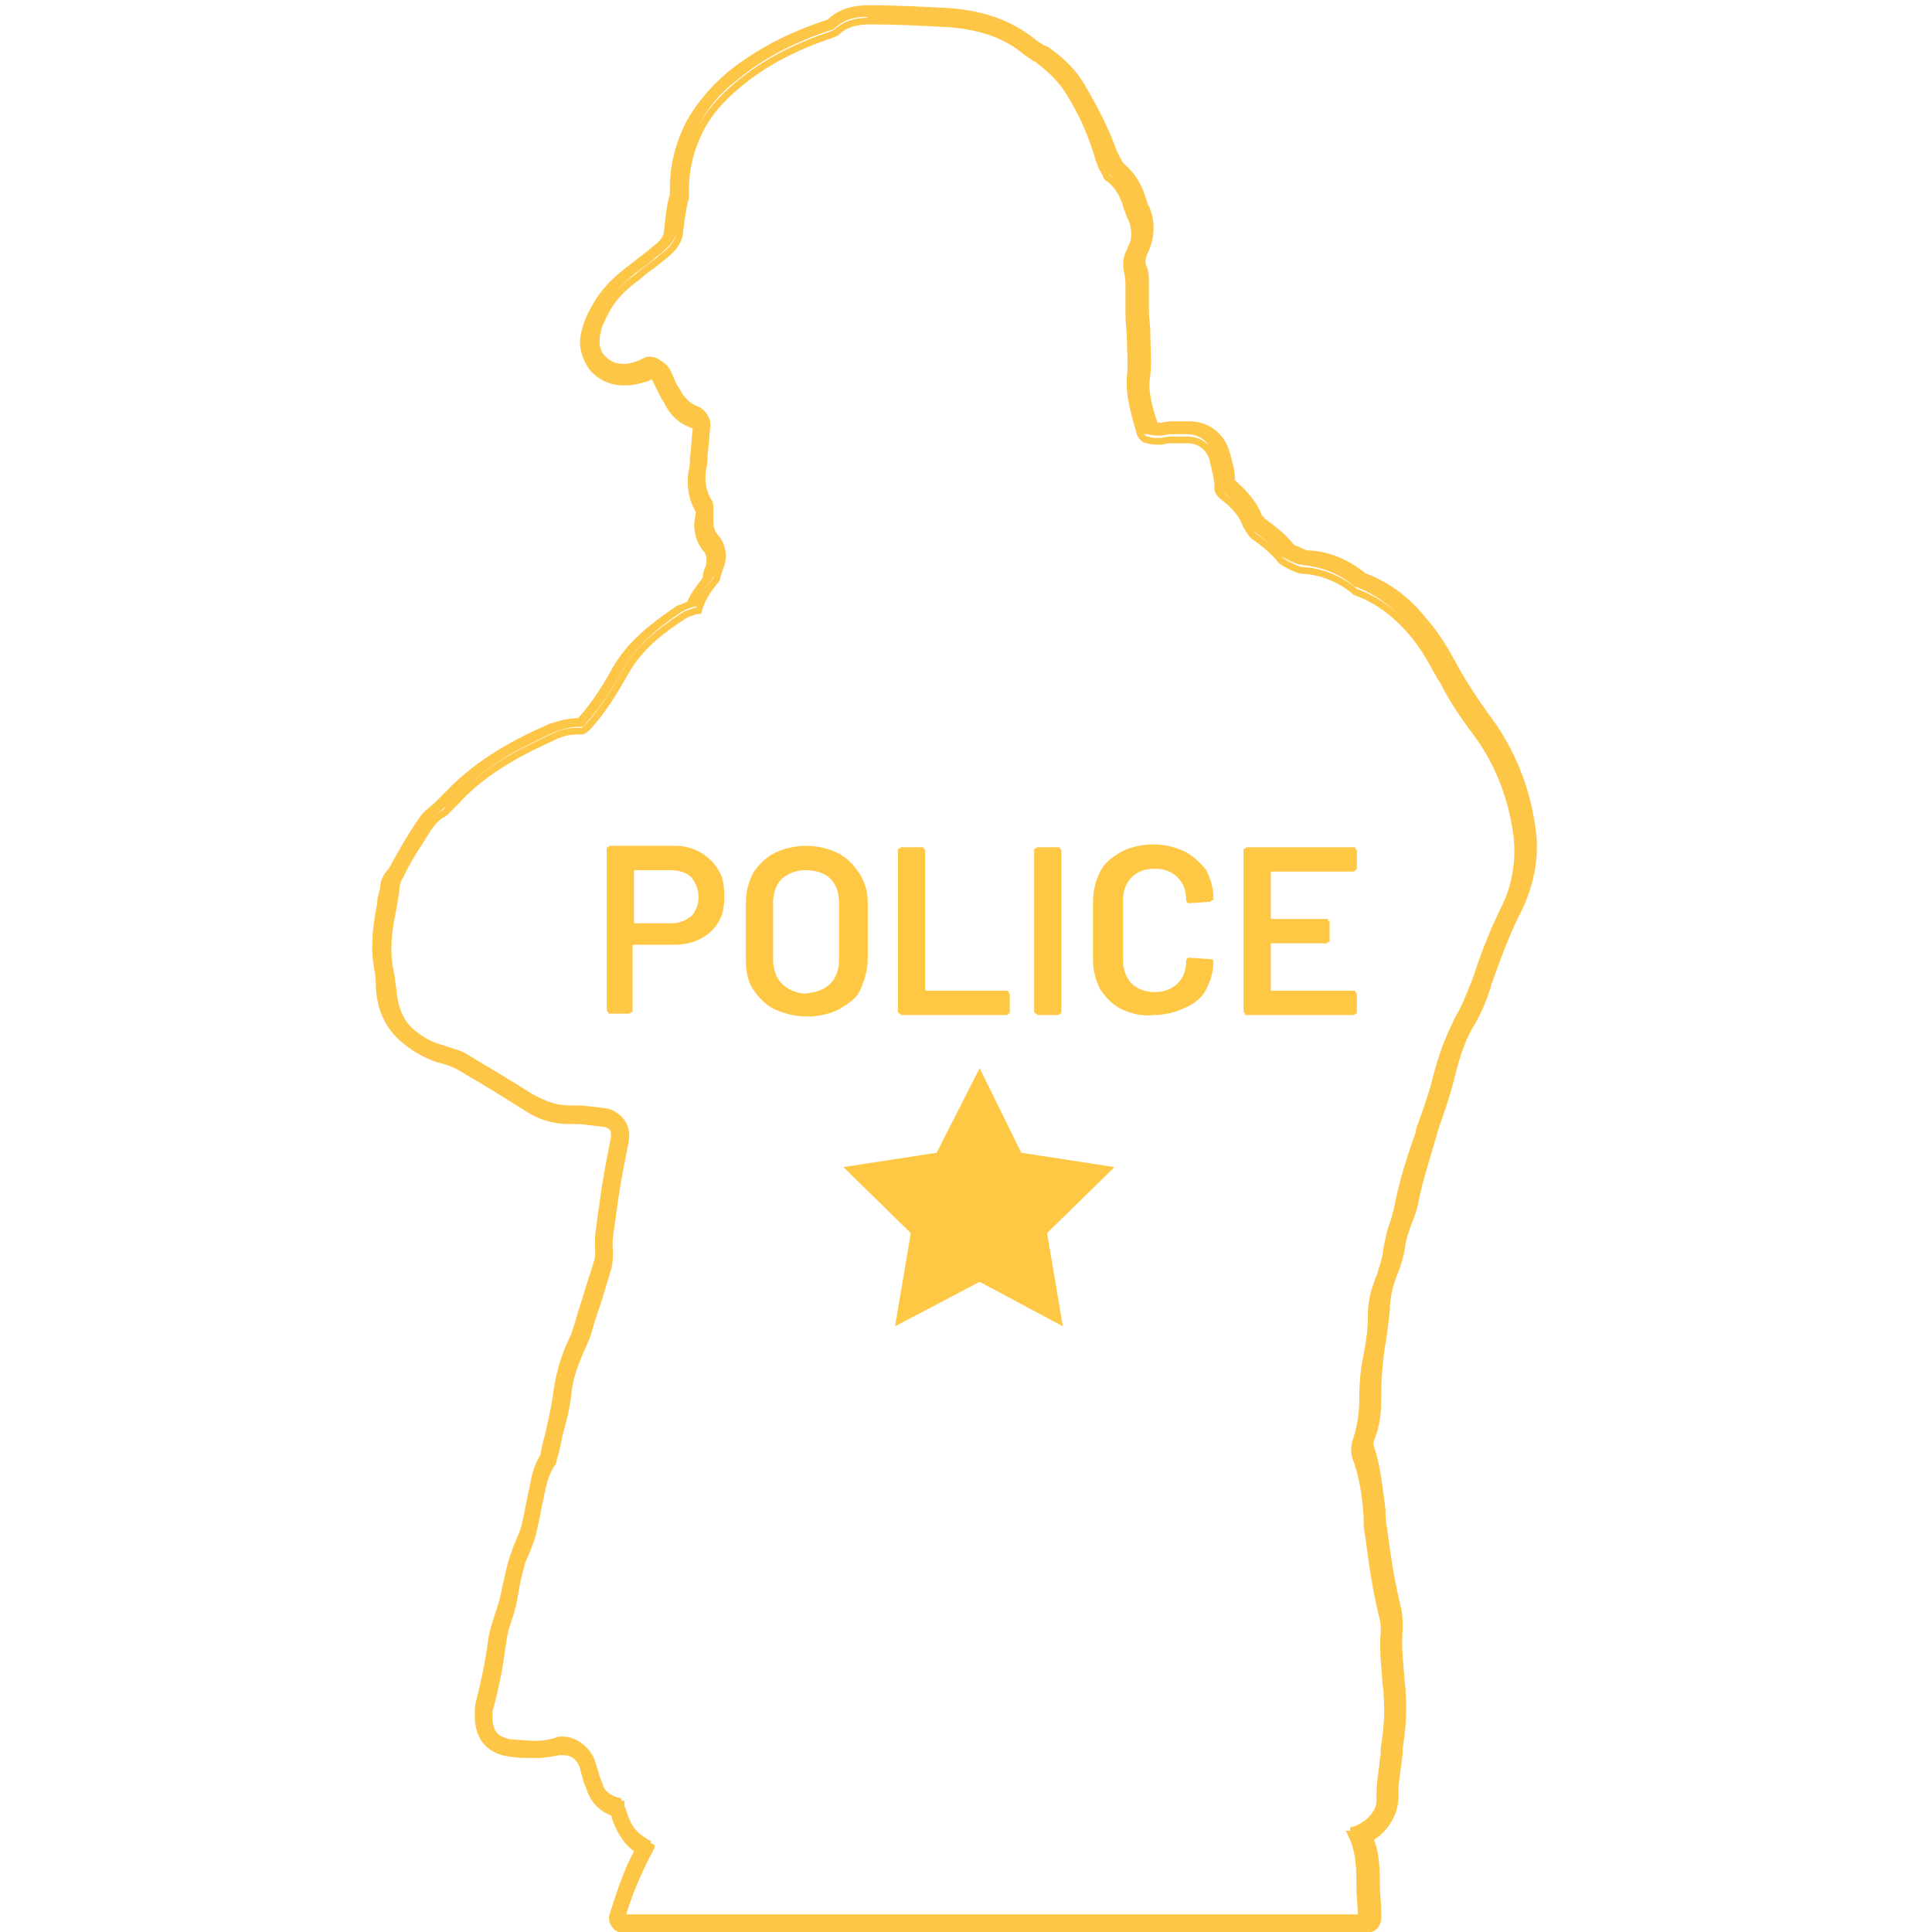 <?xml version="1.0" encoding="UTF-8" standalone="no"?>
<svg
   xmlns:dc="http://purl.org/dc/elements/1.1/"
   xmlns:cc="http://creativecommons.org/ns#"
   xmlns:rdf="http://www.w3.org/1999/02/22-rdf-syntax-ns#"
   xmlns:svg="http://www.w3.org/2000/svg"
   xmlns="http://www.w3.org/2000/svg"
   xmlns:sodipodi="http://sodipodi.sourceforge.net/DTD/sodipodi-0.dtd"
   xmlns:inkscape="http://www.inkscape.org/namespaces/inkscape"
   version="1.1"
   id="Calque_1"
   x="0px"
   y="0px"
   viewBox="0 0 134.7 134.7"
   xml:space="preserve"
   sodipodi:docname="silhouette-policier__Kalitec.svg"
   width="134.7"
   height="134.7"
   inkscape:version="1.0.2-2 (e86c870879, 2021-01-15)"><defs
   id="defs41" /><sodipodi:namedview
   pagecolor="#ffffff"
   bordercolor="#666666"
   borderopacity="1"
   objecttolerance="10"
   gridtolerance="10"
   guidetolerance="10"
   inkscape:pageopacity="0"
   inkscape:pageshadow="2"
   inkscape:window-width="2270"
   inkscape:window-height="1312"
   id="namedview39"
   showgrid="false"
   inkscape:zoom="7.1136205"
   inkscape:cx="70.849998"
   inkscape:cy="70.849998"
   inkscape:window-x="0"
   inkscape:window-y="0"
   inkscape:window-maximized="0"
   inkscape:current-layer="Calque_1" />
<style
   type="text/css"
   id="style2">
	.st0{fill:#FDC646;}
	.st1{fill:none;stroke:#FDC646;stroke-width:0.467;stroke-miterlimit:10;}
	.st2{fill:#FFC844;}
	.st3{fill:none;}
</style>
<g
   id="g36"
   transform="translate(-4.498,-7.029)">
	<g
   id="g32">
		<g
   id="g8">
			<g
   id="g6">
				<path
   class="st0"
   d="m 65.3,8.5 c 1.7,0 3.6,0 5.4,0.2 2.2,0.2 3.9,0.8 5.3,2 0.2,0.1 0.4,0.3 0.6,0.4 0.1,0.1 0.2,0.2 0.3,0.2 0.9,0.6 1.5,1.3 2,2.1 1,1.6 1.6,2.9 2.1,4.3 0.1,0.3 0.3,0.6 0.4,0.9 0.1,0.1 0.1,0.2 0.2,0.4 0.9,0.6 1.2,1.5 1.4,2.2 0.1,0.2 0.1,0.4 0.2,0.5 0.4,0.9 0.4,1.7 0,2.4 -0.2,0.5 -0.3,1 -0.2,1.5 0.1,0.4 0.1,0.7 0.1,1.1 0,0.1 0,0.1 0,0.2 0,0.6 0,1.1 0,1.7 0,0.6 0,1.1 0.1,1.7 0.1,0.8 0.1,1.7 0,2.6 -0.2,1.3 0.2,2.6 0.7,4 v 0 c 0.1,0.2 0.3,0.4 0.5,0.4 v 0 c 0.2,0 0.5,0.1 0.7,0.1 0.1,0 0.2,0 0.3,0 0.2,0 0.5,-0.1 0.8,-0.1 0.2,0 0.4,0 0.6,0 0.1,0 0.3,0 0.4,0 1,0 1.7,0.6 1.8,1.5 0,0.1 0.1,0.3 0.1,0.5 0.1,0.4 0.2,0.8 0.2,1.3 0,0.3 0.1,0.4 0.3,0.6 0.5,0.4 1.3,1 1.7,2.1 0,0.1 0.1,0.2 0.2,0.3 v 0 c 0.1,0.1 0.2,0.3 0.3,0.4 0.3,0.2 1.4,1 1.9,1.7 0.2,0.2 1.2,0.7 1.5,0.7 v 0 c 0.6,0.1 2.2,0.2 3.7,1.5 1.4,0.5 2.7,1.4 3.9,2.8 0.8,1 1.4,2.1 2,3.1 0.1,0.1 0.1,0.2 0.2,0.3 0.7,1.2 1.4,2.4 2.3,3.6 1.5,2 2.4,4.3 2.8,6.8 0.3,1.9 0,3.8 -0.8,5.5 -0.9,1.8 -1.6,3.6 -2.1,5.2 -0.3,0.7 -0.6,1.6 -1.1,2.5 -0.7,1.2 -1.1,2.6 -1.6,4.2 -0.3,1.1 -0.7,2.3 -1.1,3.4 -0.1,0.2 -0.2,0.5 -0.2,0.7 -0.5,1.4 -0.9,3 -1.3,4.5 -0.1,0.5 -0.3,1 -0.4,1.5 -0.2,0.6 -0.4,1.1 -0.4,1.6 -0.1,0.8 -0.4,1.6 -0.6,2.3 -0.3,0.7 -0.4,1.5 -0.5,2.5 0,0.8 -0.1,1.7 -0.3,2.7 -0.2,0.9 -0.3,1.9 -0.3,3.2 0,0.7 0,1.6 -0.4,2.6 -0.2,0.5 -0.2,1 -0.1,1.3 0.5,1.4 0.6,2.8 0.8,4.1 0,0.4 0.1,0.9 0.1,1.3 0.3,2.4 0.6,4.1 1,5.8 0.1,0.4 0.1,0.7 0.1,1 -0.1,1.1 0,2.2 0.1,3.3 0,0.4 0.1,0.8 0.1,1.1 0.1,1.3 -0.1,2.5 -0.2,3.7 v 0.3 c 0,0.3 -0.1,0.6 -0.1,0.9 -0.1,0.7 -0.2,1.4 -0.2,2.1 0.1,1.2 -0.6,2.2 -1.8,2.6 -0.1,0 -0.1,0 -0.2,0.1 0.6,1.2 0.6,2.5 0.6,3.6 0,0.7 0,1.4 0.1,2.1 0,0.1 0,0.2 0,0.3 H 47.8 c 0.6,-1.8 1.2,-3.4 2,-4.9 0,-0.1 0.1,-0.1 0.1,-0.2 -1,-0.5 -1.7,-1.3 -2,-2.6 0,-0.1 0,-0.2 -0.1,-0.3 0,0 0,-0.1 0,-0.1 0,0 0,0 0,0 -0.7,-0.1 -1.3,-0.6 -1.5,-1.3 -0.1,-0.2 -0.1,-0.3 -0.2,-0.5 -0.1,-0.3 -0.2,-0.7 -0.3,-1 -0.3,-0.9 -1.2,-1.5 -2.1,-1.5 -0.2,0 -0.4,0 -0.5,0.1 -0.4,0.1 -0.8,0.2 -1.3,0.2 0,0 -0.1,0 -0.1,0 -0.6,0 -1.2,-0.1 -1.7,-0.1 -1,-0.2 -1.5,-0.8 -1.5,-1.8 0,-0.3 0,-0.6 0.1,-0.8 0.3,-1.2 0.6,-2.5 0.8,-4.1 0.1,-0.7 0.2,-1.3 0.4,-1.8 0.2,-0.6 0.4,-1.3 0.5,-2 0.1,-0.7 0.3,-1.4 0.5,-2.2 0.1,-0.3 0.2,-0.5 0.3,-0.7 0.2,-0.5 0.3,-1 0.5,-1.5 0.2,-0.8 0.4,-1.6 0.5,-2.4 0,-0.2 0.1,-0.4 0.1,-0.5 0.1,-0.5 0.3,-1.1 0.6,-1.6 0.1,-0.1 0.1,-0.2 0.2,-0.5 0.1,-0.6 0.2,-1.1 0.4,-1.7 0.2,-1 0.4,-1.8 0.6,-2.8 0.2,-1.1 0.5,-2.2 1.1,-3.5 0.2,-0.4 0.3,-0.8 0.4,-1.1 0.2,-0.8 0.4,-1.5 0.7,-2.2 0.2,-0.7 0.4,-1.3 0.6,-2 0.1,-0.4 0.2,-0.8 0.1,-1.1 -0.1,-0.9 0.1,-1.6 0.2,-2.4 0,-0.3 0.1,-0.5 0.1,-0.8 0.2,-1.5 0.5,-3 0.8,-4.5 v 0 c 0.2,-0.9 -0.4,-1.9 -1.4,-2 -0.7,-0.1 -1.5,-0.2 -2,-0.2 -0.1,0 -0.3,0 -0.4,0 0,0 -0.1,0 -0.1,0 -0.9,0 -1.7,-0.3 -2.6,-0.8 -1.4,-0.9 -2.8,-1.7 -4.1,-2.5 L 37,80.5 C 36.5,80.2 35.9,80.1 35.4,79.9 34.6,79.7 33.9,79.3 33.2,78.7 32.4,78 32,77 31.9,75.7 c 0,-0.4 -0.1,-0.9 -0.2,-1.3 -0.3,-1.5 -0.1,-3 0.2,-4.3 0,-0.2 0.1,-0.4 0.1,-0.6 0.1,-0.2 0.1,-0.4 0.1,-0.6 0.1,-0.4 0.2,-0.7 0.3,-1.1 0.7,-1.3 1.4,-2.4 2,-3.4 0.3,-0.4 0.6,-0.7 0.9,-0.9 0.1,-0.1 0.2,-0.2 0.3,-0.2 0.2,-0.2 0.5,-0.5 0.7,-0.7 2,-2.2 4.6,-3.5 6.8,-4.5 0.5,-0.2 1.1,-0.4 1.8,-0.4 0.1,0 0.1,0 0.2,0 v 0 c 0.1,0 0.1,0 0.3,-0.3 1.1,-1.2 1.9,-2.6 2.6,-3.8 1,-1.7 2.5,-2.9 4,-3.9 0.2,-0.1 0.3,-0.2 0.4,-0.2 v 0 c 0.3,-0.1 0.5,-0.2 0.7,-0.2 0.2,-0.8 0.7,-1.4 1.1,-2 0.1,-0.1 0.2,-0.2 0.2,-0.4 0,-0.2 0.1,-0.4 0.2,-0.6 0.3,-0.7 0.1,-1.5 -0.3,-2.1 -0.2,-0.3 -0.4,-0.7 -0.4,-1.2 0,-0.3 0,-0.5 0,-0.7 v -0.1 c 0,-0.3 0,-0.4 -0.1,-0.5 -0.5,-0.8 -0.5,-1.6 -0.4,-2.3 0,-0.3 0,-0.7 0.1,-1 0,-0.6 0.1,-1.3 0.2,-2 v 0 C 53.8,35.9 53.5,35.5 53,35.3 52.4,35.1 51.9,34.6 51.6,34 51.5,33.9 51.5,33.8 51.4,33.7 51.2,33.4 51,33 50.9,32.6 c 0,0 0,0 0,0 -0.2,-0.4 -0.6,-0.7 -1.1,-0.7 -0.1,0 -0.3,0 -0.4,0.1 -0.1,0 -0.1,0 -0.2,0.1 v 0 c -0.3,0.1 -0.7,0.3 -1.2,0.3 0,0 0,0 0,0 -0.6,0 -1.2,-0.2 -1.6,-0.7 -0.4,-0.4 -0.5,-1 -0.4,-1.6 0.1,-0.7 0.4,-1.2 0.6,-1.6 0.5,-0.9 1.3,-1.7 2.3,-2.5 0.5,-0.4 1,-0.7 1.4,-1.1 0.2,-0.1 0.4,-0.3 0.6,-0.5 0.5,-0.4 0.8,-1 0.9,-1.6 0.1,-0.8 0.2,-1.6 0.4,-2.3 0,-0.1 0,-0.3 0,-0.6 v 0 c 0,-1.5 0.4,-2.9 1,-4.1 0.6,-1.2 1.5,-2.3 2.7,-3.2 1.8,-1.5 3.9,-2.6 6.6,-3.5 0.1,0 0.2,-0.1 0.2,-0.1 0.8,-0.8 1.9,-0.8 2.2,-0.8 l 0.4,0.3 m 0,-1.1 c 0,0 0,0 0,0 H 65 c -1.1,0 -2.1,0.3 -2.8,1 -2.8,0.9 -5,2.1 -6.9,3.6 -1.3,1.1 -2.3,2.3 -3,3.6 -0.7,1.4 -1.1,2.9 -1.1,4.6 0,0.2 0,0.3 0,0.4 -0.2,0.6 -0.3,1.5 -0.4,2.5 0,0.3 -0.2,0.6 -0.4,0.8 l -0.6,0.5 c -0.5,0.4 -0.9,0.7 -1.4,1.1 -1.1,0.8 -2,1.7 -2.6,2.8 -0.3,0.5 -0.6,1.1 -0.8,2 -0.2,0.9 0.1,1.8 0.6,2.5 0.6,0.7 1.4,1.1 2.4,1.1 0,0 0,0 0.1,0 0.7,0 1.2,-0.2 1.6,-0.3 l 0.2,-0.1 c 0,0 0,0 0,0 0,0 0.1,0 0.1,0.1 0.2,0.4 0.4,0.8 0.6,1.2 l 0.2,0.3 c 0.4,0.9 1.1,1.5 2,1.8 -0.1,0.7 -0.1,1.4 -0.2,2 0,0.3 0,0.7 -0.1,1 -0.1,0.7 -0.1,1.8 0.5,2.8 0,0 0,0 0,0 v 0.1 c 0,0.2 -0.1,0.5 -0.1,0.8 0,0.7 0.2,1.3 0.6,1.8 0.3,0.3 0.3,0.7 0.2,1.1 -0.1,0.2 -0.2,0.5 -0.2,0.7 0,0 0,0 0,0.1 -0.3,0.4 -0.8,1 -1.1,1.7 -0.1,0 -0.2,0.1 -0.3,0.1 -0.1,0.1 -0.4,0.1 -0.6,0.3 -1.6,1.1 -3.2,2.3 -4.3,4.2 -0.6,1.1 -1.4,2.4 -2.4,3.5 -0.7,0 -1.4,0.2 -2,0.4 -2.3,1 -5,2.4 -7.2,4.7 -0.2,0.2 -0.4,0.4 -0.6,0.6 -0.1,0.1 -0.1,0.1 -0.2,0.2 -0.3,0.3 -0.8,0.6 -1.1,1.1 -0.7,1 -1.4,2.2 -2.1,3.5 -0.4,0.4 -0.6,0.9 -0.6,1.3 0,0.1 -0.1,0.3 -0.1,0.5 -0.1,0.2 -0.1,0.4 -0.1,0.6 -0.3,1.5 -0.5,3 -0.2,4.7 0.1,0.4 0.1,0.8 0.1,1.2 0.1,1.6 0.7,2.8 1.7,3.7 0.8,0.7 1.7,1.2 2.6,1.5 0.5,0.1 1,0.3 1.4,0.5 l 0.5,0.3 c 1.4,0.8 2.8,1.7 4.1,2.5 1,0.7 2.1,1 3.2,1 0.1,0 0.1,0 0.2,0 0.1,0 0.2,0 0.4,0 0.3,0 0.9,0.1 1.8,0.2 0.2,0 0.4,0.2 0.4,0.2 0.1,0.1 0.1,0.2 0.1,0.5 -0.3,1.5 -0.6,3 -0.8,4.6 0,0.2 -0.1,0.5 -0.1,0.7 -0.1,0.8 -0.3,1.7 -0.2,2.7 0,0.2 0,0.4 -0.1,0.7 -0.2,0.6 -0.4,1.3 -0.6,1.9 -0.2,0.7 -0.5,1.5 -0.7,2.3 -0.1,0.3 -0.2,0.6 -0.3,0.9 -0.7,1.4 -1,2.6 -1.2,3.8 -0.1,0.9 -0.3,1.8 -0.5,2.7 -0.1,0.5 -0.3,1.1 -0.4,1.7 0,0.1 0,0.1 0,0.1 -0.4,0.7 -0.6,1.3 -0.7,1.9 l -0.1,0.5 c -0.2,0.8 -0.3,1.6 -0.5,2.4 -0.1,0.5 -0.3,0.9 -0.5,1.4 -0.1,0.2 -0.2,0.5 -0.3,0.8 -0.3,0.8 -0.4,1.6 -0.6,2.3 -0.1,0.7 -0.3,1.3 -0.5,1.9 -0.2,0.6 -0.4,1.2 -0.5,2 -0.2,1.5 -0.5,2.8 -0.8,4 -0.1,0.3 -0.1,0.7 -0.1,1.1 0,1.6 0.9,2.6 2.4,2.8 0.6,0.1 1.1,0.1 1.8,0.1 h 0.1 c 0.5,0 1.1,-0.1 1.6,-0.2 0.1,0 0.2,0 0.3,0 0.5,0 0.9,0.3 1.1,0.8 0.1,0.4 0.2,0.7 0.3,1.1 l 0.2,0.5 c 0.3,0.9 0.9,1.5 1.7,1.8 0.3,1 0.8,1.9 1.6,2.5 -0.7,1.3 -1.2,2.8 -1.7,4.4 -0.1,0.3 0,0.7 0.2,0.9 0.2,0.3 0.5,0.4 0.9,0.4 h 51.6 c 0.3,0 0.6,-0.1 0.8,-0.3 0.2,-0.2 0.3,-0.5 0.3,-0.8 v -0.3 c 0,-0.7 -0.1,-1.4 -0.1,-2 0,-1 0,-2 -0.4,-3.1 1.1,-0.7 1.8,-2 1.7,-3.3 0,-0.6 0.1,-1.2 0.2,-1.9 0,-0.3 0.1,-0.6 0.1,-0.9 v -0.3 c 0.2,-1.2 0.3,-2.5 0.2,-3.9 0,-0.4 -0.1,-0.8 -0.1,-1.2 -0.1,-1.1 -0.2,-2.2 -0.1,-3.2 0,-0.4 0,-0.9 -0.1,-1.4 -0.4,-1.6 -0.7,-3.3 -1,-5.7 -0.1,-0.4 -0.1,-0.8 -0.1,-1.2 -0.2,-1.4 -0.3,-2.9 -0.8,-4.4 -0.1,-0.2 0,-0.5 0.1,-0.7 0.4,-1.1 0.4,-2.1 0.4,-2.9 0,-1.2 0.1,-2.1 0.2,-3 0.2,-1.1 0.3,-2 0.4,-2.9 0,-0.9 0.2,-1.6 0.4,-2.2 0.3,-0.7 0.6,-1.6 0.7,-2.5 0.1,-0.4 0.2,-0.8 0.4,-1.3 0.2,-0.5 0.4,-1 0.5,-1.6 0.3,-1.5 0.8,-3 1.2,-4.4 l 0.2,-0.7 c 0.4,-1.1 0.8,-2.3 1.1,-3.5 0.4,-1.6 0.8,-2.8 1.5,-3.9 0.5,-0.9 0.9,-1.9 1.1,-2.7 0.6,-1.6 1.2,-3.4 2.1,-5.1 0.9,-1.9 1.3,-4 0.9,-6.1 -0.4,-2.6 -1.4,-5.1 -3,-7.3 -0.9,-1.2 -1.6,-2.3 -2.3,-3.5 l -0.1,-0.2 c -0.6,-1.1 -1.3,-2.3 -2.2,-3.3 -1.2,-1.5 -2.6,-2.5 -4.2,-3.1 -1.7,-1.4 -3.4,-1.6 -4.1,-1.6 -0.2,-0.1 -0.7,-0.3 -0.9,-0.4 -0.6,-0.8 -1.6,-1.5 -2,-1.8 0,0 -0.1,-0.1 -0.1,-0.1 v 0 C 92.6,43 92.5,43 92.5,43 92,41.7 91,40.9 90.6,40.5 c 0,-0.5 -0.1,-1 -0.2,-1.3 0,-0.1 -0.1,-0.3 -0.1,-0.4 -0.3,-1.4 -1.4,-2.4 -2.9,-2.4 -0.1,0 -0.2,0 -0.3,0 -0.2,0 -0.4,0 -0.6,0 -0.3,0 -0.7,0 -1,0.1 0,0 -0.1,0 -0.1,0 -0.1,0 -0.1,0 -0.2,0 -0.4,-1.2 -0.7,-2.3 -0.5,-3.3 0.1,-1 0,-2 0,-2.9 0,-0.6 -0.1,-1.1 -0.1,-1.6 0,-0.6 0,-1.2 0,-1.8 v -0.2 c 0,-0.3 0,-0.8 -0.2,-1.2 -0.1,-0.3 0,-0.5 0.1,-0.8 0.5,-1 0.6,-2.2 0.1,-3.3 -0.1,-0.1 -0.1,-0.3 -0.2,-0.5 -0.2,-0.7 -0.6,-1.7 -1.6,-2.5 0,-0.1 -0.1,-0.1 -0.1,-0.2 C 82.5,17.9 82.4,17.6 82.3,17.4 81.8,16 81.1,14.6 80.1,12.9 79.5,11.9 78.7,11.1 77.7,10.4 77.6,10.3 77.4,10.2 77.3,10.2 77,10 76.8,9.9 76.7,9.8 75.1,8.5 73.2,7.8 70.8,7.6 68.9,7.5 67.1,7.4 65.3,7.4 Z"
   id="path4" />
			</g>
		</g>
		<path
   class="st1"
   d="m 62.8,9.3 c 0,0 -0.1,0 -0.2,0.1 -2.7,0.9 -4.8,2 -6.6,3.5 -1.2,1 -2.1,2 -2.7,3.2 -0.6,1.2 -1,2.6 -1,4.1 v 0 c 0,0.2 0,0.4 0,0.6 -0.2,0.7 -0.3,1.5 -0.4,2.3 0,0.6 -0.4,1.2 -0.9,1.6 -0.2,0.2 -0.4,0.3 -0.6,0.5 -0.5,0.4 -1,0.7 -1.4,1.1 -1,0.7 -1.8,1.5 -2.3,2.5 -0.2,0.4 -0.5,0.9 -0.6,1.6 -0.1,0.6 0,1.2 0.4,1.6 0.4,0.4 0.9,0.7 1.6,0.7 0,0 0,0 0,0 0.5,0 0.9,-0.2 1.2,-0.3 v 0 c 0.1,0 0.1,0 0.2,-0.1 0.6,-0.2 1.2,0.1 1.5,0.6 0,0 0,0 0,0 0.2,0.4 0.3,0.7 0.5,1.1 0.1,0.1 0.1,0.2 0.2,0.3 0.3,0.6 0.8,1.1 1.4,1.3 0.4,0.2 0.7,0.6 0.7,1.1 v 0 c -0.1,0.7 -0.1,1.3 -0.2,2 0,0.3 0,0.7 -0.1,1 -0.1,0.6 -0.1,1.5 0.4,2.3 0.1,0.1 0.1,0.2 0.1,0.5 v 0.1 c 0,0.2 0,0.5 0,0.7 0,0.5 0.1,0.9 0.4,1.2 0.5,0.6 0.6,1.4 0.3,2.1 -0.1,0.2 -0.1,0.4 -0.2,0.6 0,0.2 -0.1,0.3 -0.2,0.4 -0.4,0.5 -0.9,1.2 -1.1,2 -0.2,0 -0.4,0.1 -0.7,0.2 v 0 c -0.1,0 -0.2,0.1 -0.4,0.2 -1.5,1 -3,2.1 -4,3.9 -0.7,1.2 -1.5,2.6 -2.6,3.8 C 45.2,58 45.1,58 45.1,58 v 0 c -0.1,0 -0.1,0 -0.2,0 -0.7,0 -1.2,0.1 -1.8,0.4 -2.2,1 -4.8,2.3 -6.8,4.5 -0.2,0.2 -0.5,0.5 -0.7,0.7 -0.1,0.1 -0.2,0.2 -0.3,0.2 -0.3,0.2 -0.6,0.5 -0.9,0.9 -0.6,1 -1.4,2.1 -2,3.4 -0.2,0.3 -0.3,0.7 -0.3,1.1 0,0.2 -0.1,0.4 -0.1,0.6 0,0.2 -0.1,0.4 -0.1,0.6 -0.3,1.4 -0.5,2.8 -0.2,4.3 0.1,0.4 0.1,0.8 0.2,1.3 0.1,1.3 0.5,2.3 1.3,3 0.7,0.6 1.4,1 2.2,1.2 0.6,0.2 1.2,0.3 1.6,0.6 l 0.5,0.3 c 1.4,0.8 2.8,1.7 4.1,2.5 0.9,0.6 1.7,0.8 2.6,0.8 0,0 0.1,0 0.1,0 0.1,0 0.3,0 0.4,0 0.4,0 1.2,0.1 2,0.2 1,0.1 1.6,1 1.4,2 v 0 c -0.3,1.5 -0.6,3 -0.8,4.5 0,0.2 -0.1,0.5 -0.1,0.8 -0.1,0.8 -0.3,1.5 -0.2,2.4 0,0.3 0,0.7 -0.1,1.1 -0.2,0.7 -0.4,1.3 -0.6,2 -0.2,0.7 -0.5,1.4 -0.7,2.2 -0.1,0.3 -0.2,0.7 -0.4,1.1 -0.6,1.3 -1,2.4 -1.1,3.5 -0.1,0.9 -0.3,1.8 -0.6,2.8 -0.1,0.5 -0.2,1.1 -0.4,1.7 0,0.2 -0.1,0.4 -0.2,0.5 -0.3,0.5 -0.5,1.1 -0.6,1.6 0,0.2 -0.1,0.3 -0.1,0.5 -0.2,0.8 -0.3,1.6 -0.5,2.4 -0.1,0.5 -0.3,1 -0.5,1.5 -0.1,0.2 -0.2,0.5 -0.3,0.7 -0.2,0.7 -0.4,1.5 -0.5,2.2 -0.1,0.7 -0.3,1.4 -0.5,2 -0.2,0.5 -0.3,1.1 -0.4,1.8 -0.2,1.6 -0.5,2.9 -0.8,4.1 -0.1,0.2 -0.1,0.5 -0.1,0.8 0,1 0.5,1.6 1.5,1.8 0.5,0.1 1,0.1 1.7,0.1 0,0 0.1,0 0.1,0 0.5,0 0.9,-0.1 1.3,-0.2 1.1,-0.3 2.3,0.4 2.6,1.5 0.1,0.3 0.2,0.7 0.3,1 0.1,0.2 0.1,0.3 0.2,0.5 0.2,0.7 0.8,1.2 1.5,1.3 0,0 0,0 0,0 0,0 0,0.1 0,0.1 0,0.1 0,0.2 0.1,0.3 0.3,1.2 1,2.1 2,2.6 0,0.1 -0.1,0.1 -0.1,0.2 -0.8,1.5 -1.5,3.1 -2,4.9 h 51.6 c 0,-0.1 0,-0.2 0,-0.3 0,-0.7 -0.1,-1.4 -0.1,-2.1 0,-1.1 0,-2.4 -0.6,-3.6 0.1,0 0.1,0 0.2,-0.1 1.2,-0.4 1.9,-1.4 1.8,-2.6 0,-0.7 0.1,-1.4 0.2,-2.1 0,-0.3 0.1,-0.6 0.1,-0.9 v -0.3 c 0.2,-1.2 0.3,-2.4 0.2,-3.7 0,-0.4 -0.1,-0.8 -0.1,-1.1 -0.1,-1.2 -0.2,-2.3 -0.1,-3.3 0,-0.3 0,-0.7 -0.1,-1 -0.4,-1.6 -0.7,-3.4 -1,-5.8 -0.1,-0.4 -0.1,-0.9 -0.1,-1.3 -0.1,-1.4 -0.3,-2.8 -0.8,-4.1 -0.1,-0.4 -0.1,-0.8 0.1,-1.3 0.3,-1 0.4,-1.9 0.4,-2.6 0,-1.3 0.1,-2.3 0.3,-3.2 0.2,-1 0.3,-1.9 0.3,-2.7 0,-1 0.2,-1.8 0.5,-2.5 0.3,-0.7 0.5,-1.4 0.6,-2.3 0.1,-0.5 0.2,-1 0.4,-1.6 0.2,-0.4 0.3,-0.9 0.4,-1.5 0.3,-1.5 0.8,-3.1 1.3,-4.5 0.1,-0.2 0.2,-0.5 0.2,-0.7 0.4,-1.1 0.8,-2.2 1.1,-3.4 0.4,-1.6 0.9,-3 1.6,-4.2 0.5,-0.8 0.8,-1.8 1.1,-2.5 0.6,-1.6 1.3,-3.5 2.1,-5.2 0.8,-1.7 1.1,-3.6 0.8,-5.5 -0.4,-2.5 -1.3,-4.8 -2.8,-6.8 -0.9,-1.2 -1.7,-2.4 -2.3,-3.6 -0.1,-0.1 -0.1,-0.2 -0.2,-0.3 -0.6,-1.1 -1.2,-2.2 -2,-3.1 -1.2,-1.4 -2.5,-2.3 -3.9,-2.8 -1.5,-1.3 -3.2,-1.5 -3.7,-1.5 v 0 C 95,46.8 94,46.3 93.8,46.1 93.3,45.4 92.2,44.6 91.9,44.4 91.8,44.3 91.7,44.2 91.6,44 v 0 C 91.5,43.9 91.5,43.8 91.4,43.7 91,42.6 90.2,42 89.7,41.6 89.5,41.4 89.4,41.3 89.4,41 c 0,-0.5 -0.1,-0.9 -0.2,-1.3 0,-0.2 -0.1,-0.3 -0.1,-0.5 -0.2,-0.9 -0.9,-1.5 -1.8,-1.5 -0.1,0 -0.2,0 -0.4,0 -0.2,0 -0.4,0 -0.6,0 -0.3,0 -0.5,0 -0.8,0.1 -0.1,0 -0.2,0 -0.3,0 -0.2,0 -0.4,0 -0.7,-0.1 v 0 c -0.2,0 -0.4,-0.2 -0.5,-0.4 v 0 c -0.4,-1.4 -0.8,-2.7 -0.7,-4 0.1,-0.9 0,-1.8 0,-2.6 0,-0.6 -0.1,-1.2 -0.1,-1.7 0,-0.6 0,-1.1 0,-1.7 0,-0.1 0,-0.1 0,-0.2 0,-0.3 0,-0.7 -0.1,-1.1 -0.1,-0.5 -0.1,-1 0.2,-1.5 0.4,-0.7 0.4,-1.6 0,-2.4 C 83.2,21.9 83.2,21.8 83.1,21.6 82.9,20.9 82.6,20 81.7,19.4 81.6,19.3 81.6,19.1 81.5,19 81.3,18.7 81.2,18.4 81.1,18.1 80.6,16.4 80,15 79,13.4 78.5,12.6 77.8,11.9 77,11.3 76.9,11.2 76.8,11.1 76.7,11.1 76.5,11 76.3,10.8 76.1,10.7 74.7,9.5 73,8.9 70.8,8.7 68.9,8.6 67.1,8.5 65.4,8.5 h -0.3 c -0.4,0 -1.5,0 -2.3,0.8 z"
   id="path10" />
		<g
   id="g30">
			<g
   id="g14">
				<polygon
   class="st2"
   points="75.7,87.4 82.2,88.4 77.5,93 78.6,99.5 72.8,96.4 66.9,99.5 68,93 63.3,88.4 69.8,87.4 72.8,81.5 "
   id="polygon12" />
			</g>
			<g
   id="g28">
				<path
   class="st2"
   d="m 53.4,66.5 c 0.5,0.3 0.9,0.7 1.2,1.2 0.3,0.5 0.4,1.1 0.4,1.8 0,0.7 -0.1,1.3 -0.4,1.8 -0.3,0.5 -0.7,0.9 -1.3,1.2 -0.6,0.3 -1.2,0.4 -1.9,0.4 h -2.7 c -0.1,0 -0.1,0 -0.1,0.1 v 4.5 c 0,0.1 0,0.1 -0.1,0.1 0,0 -0.1,0.1 -0.1,0.1 H 47 c -0.1,0 -0.1,0 -0.1,-0.1 0,0 -0.1,-0.1 -0.1,-0.1 V 66.2 c 0,-0.1 0,-0.1 0.1,-0.1 0,0 0.1,-0.1 0.1,-0.1 h 4.6 c 0.7,0 1.3,0.2 1.8,0.5 z m -0.7,4.4 c 0.3,-0.3 0.5,-0.8 0.5,-1.3 0,-0.6 -0.2,-1 -0.5,-1.4 -0.3,-0.3 -0.8,-0.5 -1.4,-0.5 h -2.5 c -0.1,0 -0.1,0 -0.1,0.1 v 3.5 c 0,0.1 0,0.1 0.1,0.1 h 2.5 c 0.6,0 1,-0.2 1.4,-0.5 z"
   id="path16" />
				<path
   class="st2"
   d="M 58.5,77.4 C 57.9,77.1 57.4,76.6 57,76 56.6,75.4 56.5,74.7 56.5,73.8 V 70 c 0,-0.8 0.2,-1.5 0.5,-2.1 0.4,-0.6 0.9,-1.1 1.5,-1.4 0.6,-0.3 1.4,-0.5 2.2,-0.5 0.8,0 1.6,0.2 2.2,0.5 0.6,0.3 1.1,0.8 1.5,1.4 0.4,0.6 0.6,1.3 0.6,2.1 v 3.8 c 0,0.8 -0.2,1.5 -0.5,2.2 -0.3,0.7 -0.9,1 -1.5,1.4 -0.6,0.3 -1.4,0.5 -2.2,0.5 -0.9,0 -1.6,-0.2 -2.3,-0.5 z m 3.9,-1.8 c 0.4,-0.4 0.6,-1 0.6,-1.7 V 70 c 0,-0.7 -0.2,-1.3 -0.6,-1.7 -0.4,-0.4 -1,-0.6 -1.7,-0.6 -0.7,0 -1.2,0.2 -1.7,0.6 -0.4,0.4 -0.6,1 -0.6,1.7 v 3.9 c 0,0.7 0.2,1.3 0.6,1.7 0.4,0.4 1,0.7 1.7,0.7 0.8,-0.1 1.3,-0.3 1.7,-0.7 z"
   id="path18" />
				<path
   class="st2"
   d="m 67.2,77.7 c 0,0 -0.1,-0.1 -0.1,-0.1 V 66.3 c 0,-0.1 0,-0.1 0.1,-0.1 0,0 0.1,-0.1 0.1,-0.1 h 1.5 c 0.1,0 0.1,0 0.1,0.1 0,0 0.1,0.1 0.1,0.1 V 76 c 0,0.1 0,0.1 0.1,0.1 h 5.6 c 0.1,0 0.1,0 0.1,0.1 0,0.1 0.1,0.1 0.1,0.1 v 1.3 c 0,0.1 0,0.1 -0.1,0.1 0,0 -0.1,0.1 -0.1,0.1 h -7.4 c 0,-0.1 0,-0.1 -0.1,-0.1 z"
   id="path20" />
				<path
   class="st2"
   d="m 76.7,77.7 c 0,0 -0.1,-0.1 -0.1,-0.1 V 66.3 c 0,-0.1 0,-0.1 0.1,-0.1 0,0 0.1,-0.1 0.1,-0.1 h 1.5 c 0.1,0 0.1,0 0.1,0.1 0,0 0.1,0.1 0.1,0.1 v 11.3 c 0,0.1 0,0.1 -0.1,0.1 0,0 -0.1,0.1 -0.1,0.1 h -1.5 c 0,-0.1 0,-0.1 -0.1,-0.1 z"
   id="path22" />
				<path
   class="st2"
   d="M 82.7,77.4 C 82.1,77.1 81.6,76.6 81.2,76 80.9,75.4 80.7,74.7 80.7,74 v -4.1 c 0,-0.8 0.2,-1.5 0.5,-2.1 0.3,-0.6 0.8,-1 1.5,-1.4 0.6,-0.3 1.4,-0.5 2.2,-0.5 0.8,0 1.6,0.2 2.2,0.5 0.6,0.3 1.1,0.8 1.5,1.3 0.3,0.6 0.5,1.2 0.5,2 0,0.1 0,0.1 -0.1,0.1 -0.1,0 -0.1,0.1 -0.1,0.1 L 87.4,70 c -0.1,0 -0.2,-0.1 -0.2,-0.2 0,-0.7 -0.2,-1.2 -0.6,-1.6 -0.4,-0.4 -0.9,-0.6 -1.6,-0.6 -0.7,0 -1.2,0.2 -1.6,0.6 -0.4,0.4 -0.6,0.9 -0.6,1.6 V 74 c 0,0.6 0.2,1.2 0.6,1.6 0.4,0.4 1,0.6 1.6,0.6 0.6,0 1.2,-0.2 1.6,-0.6 0.4,-0.4 0.6,-0.9 0.6,-1.6 0,-0.1 0.1,-0.2 0.2,-0.2 l 1.5,0.1 c 0.1,0 0.1,0 0.1,0 0,0 0.1,0.1 0.1,0.1 0,0.8 -0.2,1.4 -0.5,2 -0.3,0.6 -0.8,1 -1.5,1.3 -0.6,0.3 -1.4,0.5 -2.2,0.5 -0.8,0.1 -1.5,-0.1 -2.2,-0.4 z"
   id="path24" />
				<path
   class="st2"
   d="m 99,67.7 c 0,0 -0.1,0.1 -0.1,0.1 h -5.7 c -0.1,0 -0.1,0 -0.1,0.1 V 71 c 0,0.1 0,0.1 0.1,0.1 H 97 c 0.1,0 0.1,0 0.1,0.1 0,0.1 0.1,0.1 0.1,0.1 v 1.3 c 0,0.1 0,0.1 -0.1,0.1 0,0 -0.1,0.1 -0.1,0.1 h -3.8 c -0.1,0 -0.1,0 -0.1,0.1 V 76 c 0,0.1 0,0.1 0.1,0.1 h 5.7 c 0.1,0 0.1,0 0.1,0.1 0,0 0.1,0.1 0.1,0.1 v 1.3 c 0,0.1 0,0.1 -0.1,0.1 0,0 -0.1,0.1 -0.1,0.1 h -7.5 c -0.1,0 -0.1,0 -0.1,-0.1 0,0 -0.1,-0.1 -0.1,-0.1 V 66.3 c 0,-0.1 0,-0.1 0.1,-0.1 0,0 0.1,-0.1 0.1,-0.1 h 7.5 c 0.1,0 0.1,0 0.1,0.1 0,0 0.1,0.1 0.1,0.1 v 1.3 c 0,0 0,0 -0.1,0.1 z"
   id="path26" />
			</g>
		</g>
	</g>
	<rect
   class="st3"
   width="141.7"
   height="141.7"
   id="rect34"
   x="0"
   y="0" />
</g>
</svg>
